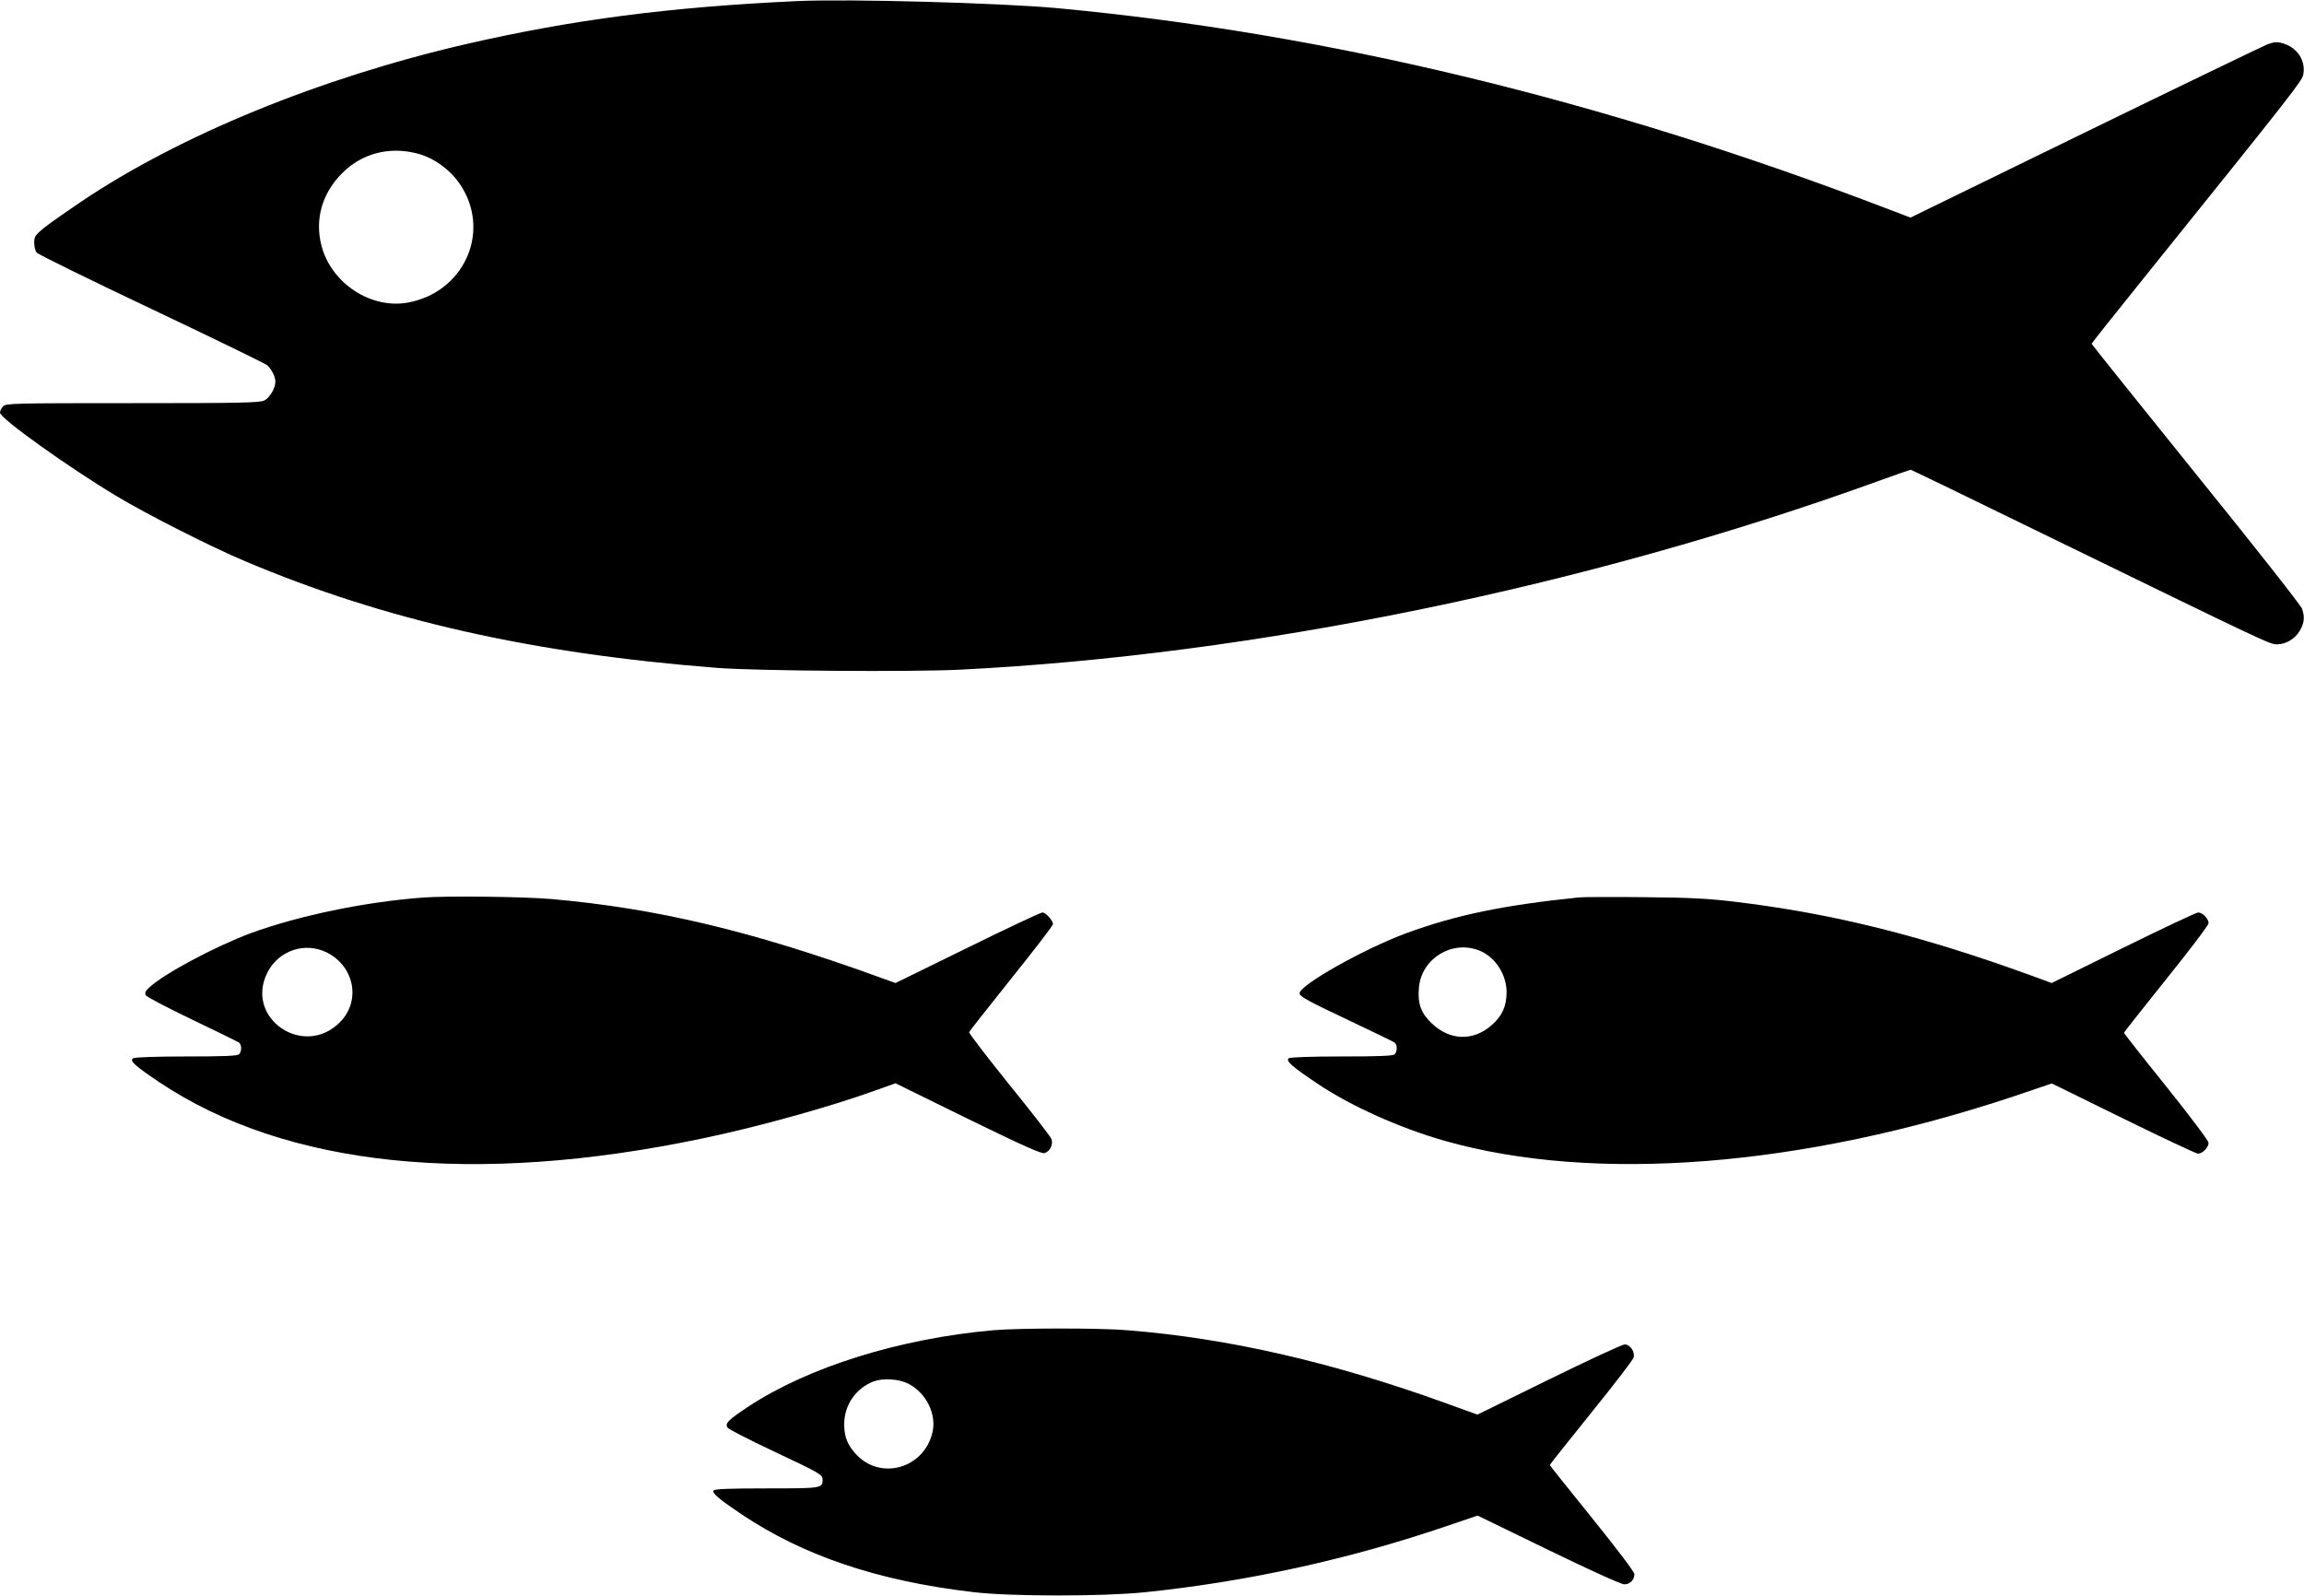 <?xml version="1.0" standalone="no"?>
<!DOCTYPE svg PUBLIC "-//W3C//DTD SVG 20010904//EN"
 "http://www.w3.org/TR/2001/REC-SVG-20010904/DTD/svg10.dtd">
<svg version="1.0" xmlns="http://www.w3.org/2000/svg"
 width="1280pt" height="887pt" viewBox="0 0 1280 887"
 preserveAspectRatio="xMidYMid meet">
<g transform="translate(0,887) scale(0.1,-0.1)"
fill="#000000" stroke="none">
<path d="M4430 8864 c-713 -33 -1255 -104 -1845 -240 -810 -188 -1585 -505
-2135 -875 -80 -54 -171 -118 -203 -143 -51 -42 -57 -50 -57 -84 0 -21 6 -46
13 -55 6 -9 293 -150 637 -313 344 -163 633 -304 644 -313 24 -21 46 -65 46
-91 0 -36 -31 -90 -61 -105 -24 -13 -135 -15 -732 -15 -669 0 -705 -1 -720
-18 -10 -10 -17 -26 -17 -35 0 -31 374 -299 645 -462 167 -101 528 -284 716
-363 775 -328 1595 -513 2624 -593 219 -17 1077 -23 1346 -10 1630 81 3476
459 5101 1047 97 35 180 64 183 64 3 0 353 -169 778 -377 1213 -591 1217 -593
1257 -593 50 0 101 31 127 76 25 43 28 76 12 122 -6 18 -271 355 -590 749
-318 395 -579 720 -579 723 0 3 145 185 322 405 804 999 847 1055 854 1091 15
78 -35 152 -116 174 -32 9 -47 7 -87 -8 -26 -11 -483 -231 -1014 -490 l-965
-471 -142 54 c-1572 601 -3108 971 -4602 1110 -320 29 -1156 52 -1440 39z
m-2115 -846 c100 -25 198 -99 253 -191 156 -259 3 -582 -301 -638 -206 -38
-427 107 -481 316 -38 146 3 291 115 403 109 109 258 149 414 110z"/>
<path d="M2350 3883 c-323 -24 -692 -101 -957 -198 -198 -74 -484 -226 -565
-303 -20 -18 -25 -29 -18 -42 5 -9 121 -70 257 -135 136 -65 254 -123 261
-128 15 -12 16 -49 0 -65 -9 -9 -88 -12 -293 -12 -154 0 -287 -4 -295 -10 -22
-14 7 -40 145 -133 704 -471 1749 -579 3020 -312 307 64 699 173 955 265 l115
41 401 -197 c307 -150 408 -195 426 -191 31 8 51 49 39 79 -5 13 -110 149
-235 303 -124 154 -224 285 -222 290 2 6 108 140 235 299 127 158 231 294 231
301 0 20 -40 65 -59 65 -9 0 -197 -88 -416 -196 l-400 -196 -75 27 c-720 262
-1250 388 -1840 440 -157 13 -575 18 -710 8z m-535 -305 c153 -76 191 -267 76
-385 -201 -208 -535 19 -405 274 62 122 208 171 329 111z"/>
<path d="M8775 3884 c-421 -43 -687 -98 -962 -199 -233 -86 -593 -288 -593
-334 0 -18 45 -42 275 -151 132 -62 246 -118 253 -123 15 -12 16 -49 0 -65 -9
-9 -88 -12 -292 -12 -173 0 -287 -4 -296 -10 -19 -14 17 -46 159 -141 186
-125 458 -247 708 -318 833 -236 1986 -145 3165 249 l207 70 397 -195 c218
-107 405 -195 415 -195 25 0 59 35 59 60 0 11 -103 148 -235 313 -129 160
-235 295 -235 298 0 4 106 138 235 299 129 160 235 300 235 311 0 24 -34 59
-58 59 -10 0 -197 -88 -416 -196 l-398 -196 -117 43 c-608 221 -1102 344
-1646 409 -141 17 -249 23 -500 25 -176 2 -338 1 -360 -1z m-560 -294 c90 -34
155 -133 155 -234 -1 -78 -24 -130 -83 -182 -103 -91 -234 -86 -334 11 -60 58
-78 109 -70 198 14 160 181 264 332 207z"/>
<path d="M5520 1479 c-521 -46 -1029 -204 -1365 -426 -111 -74 -130 -93 -112
-116 6 -9 118 -66 247 -127 273 -129 280 -133 280 -163 0 -46 -7 -47 -311 -47
-206 0 -290 -3 -295 -12 -9 -14 32 -49 156 -132 345 -231 757 -370 1285 -432
205 -25 719 -25 955 -1 563 58 1128 181 1672 366 l177 60 393 -191 c228 -111
405 -191 422 -191 32 0 56 25 56 57 0 12 -102 146 -235 311 -129 160 -235 292
-235 295 0 3 104 133 230 290 127 157 233 295 236 308 8 31 -20 72 -50 72 -13
0 -203 -88 -421 -195 l-397 -195 -177 64 c-634 229 -1211 361 -1770 405 -155
13 -600 12 -741 0z m-474 -297 c99 -51 157 -167 135 -268 -46 -205 -294 -274
-430 -119 -45 52 -61 94 -61 162 0 107 66 201 165 238 52 19 140 13 191 -13z"/>
</g>
</svg>
